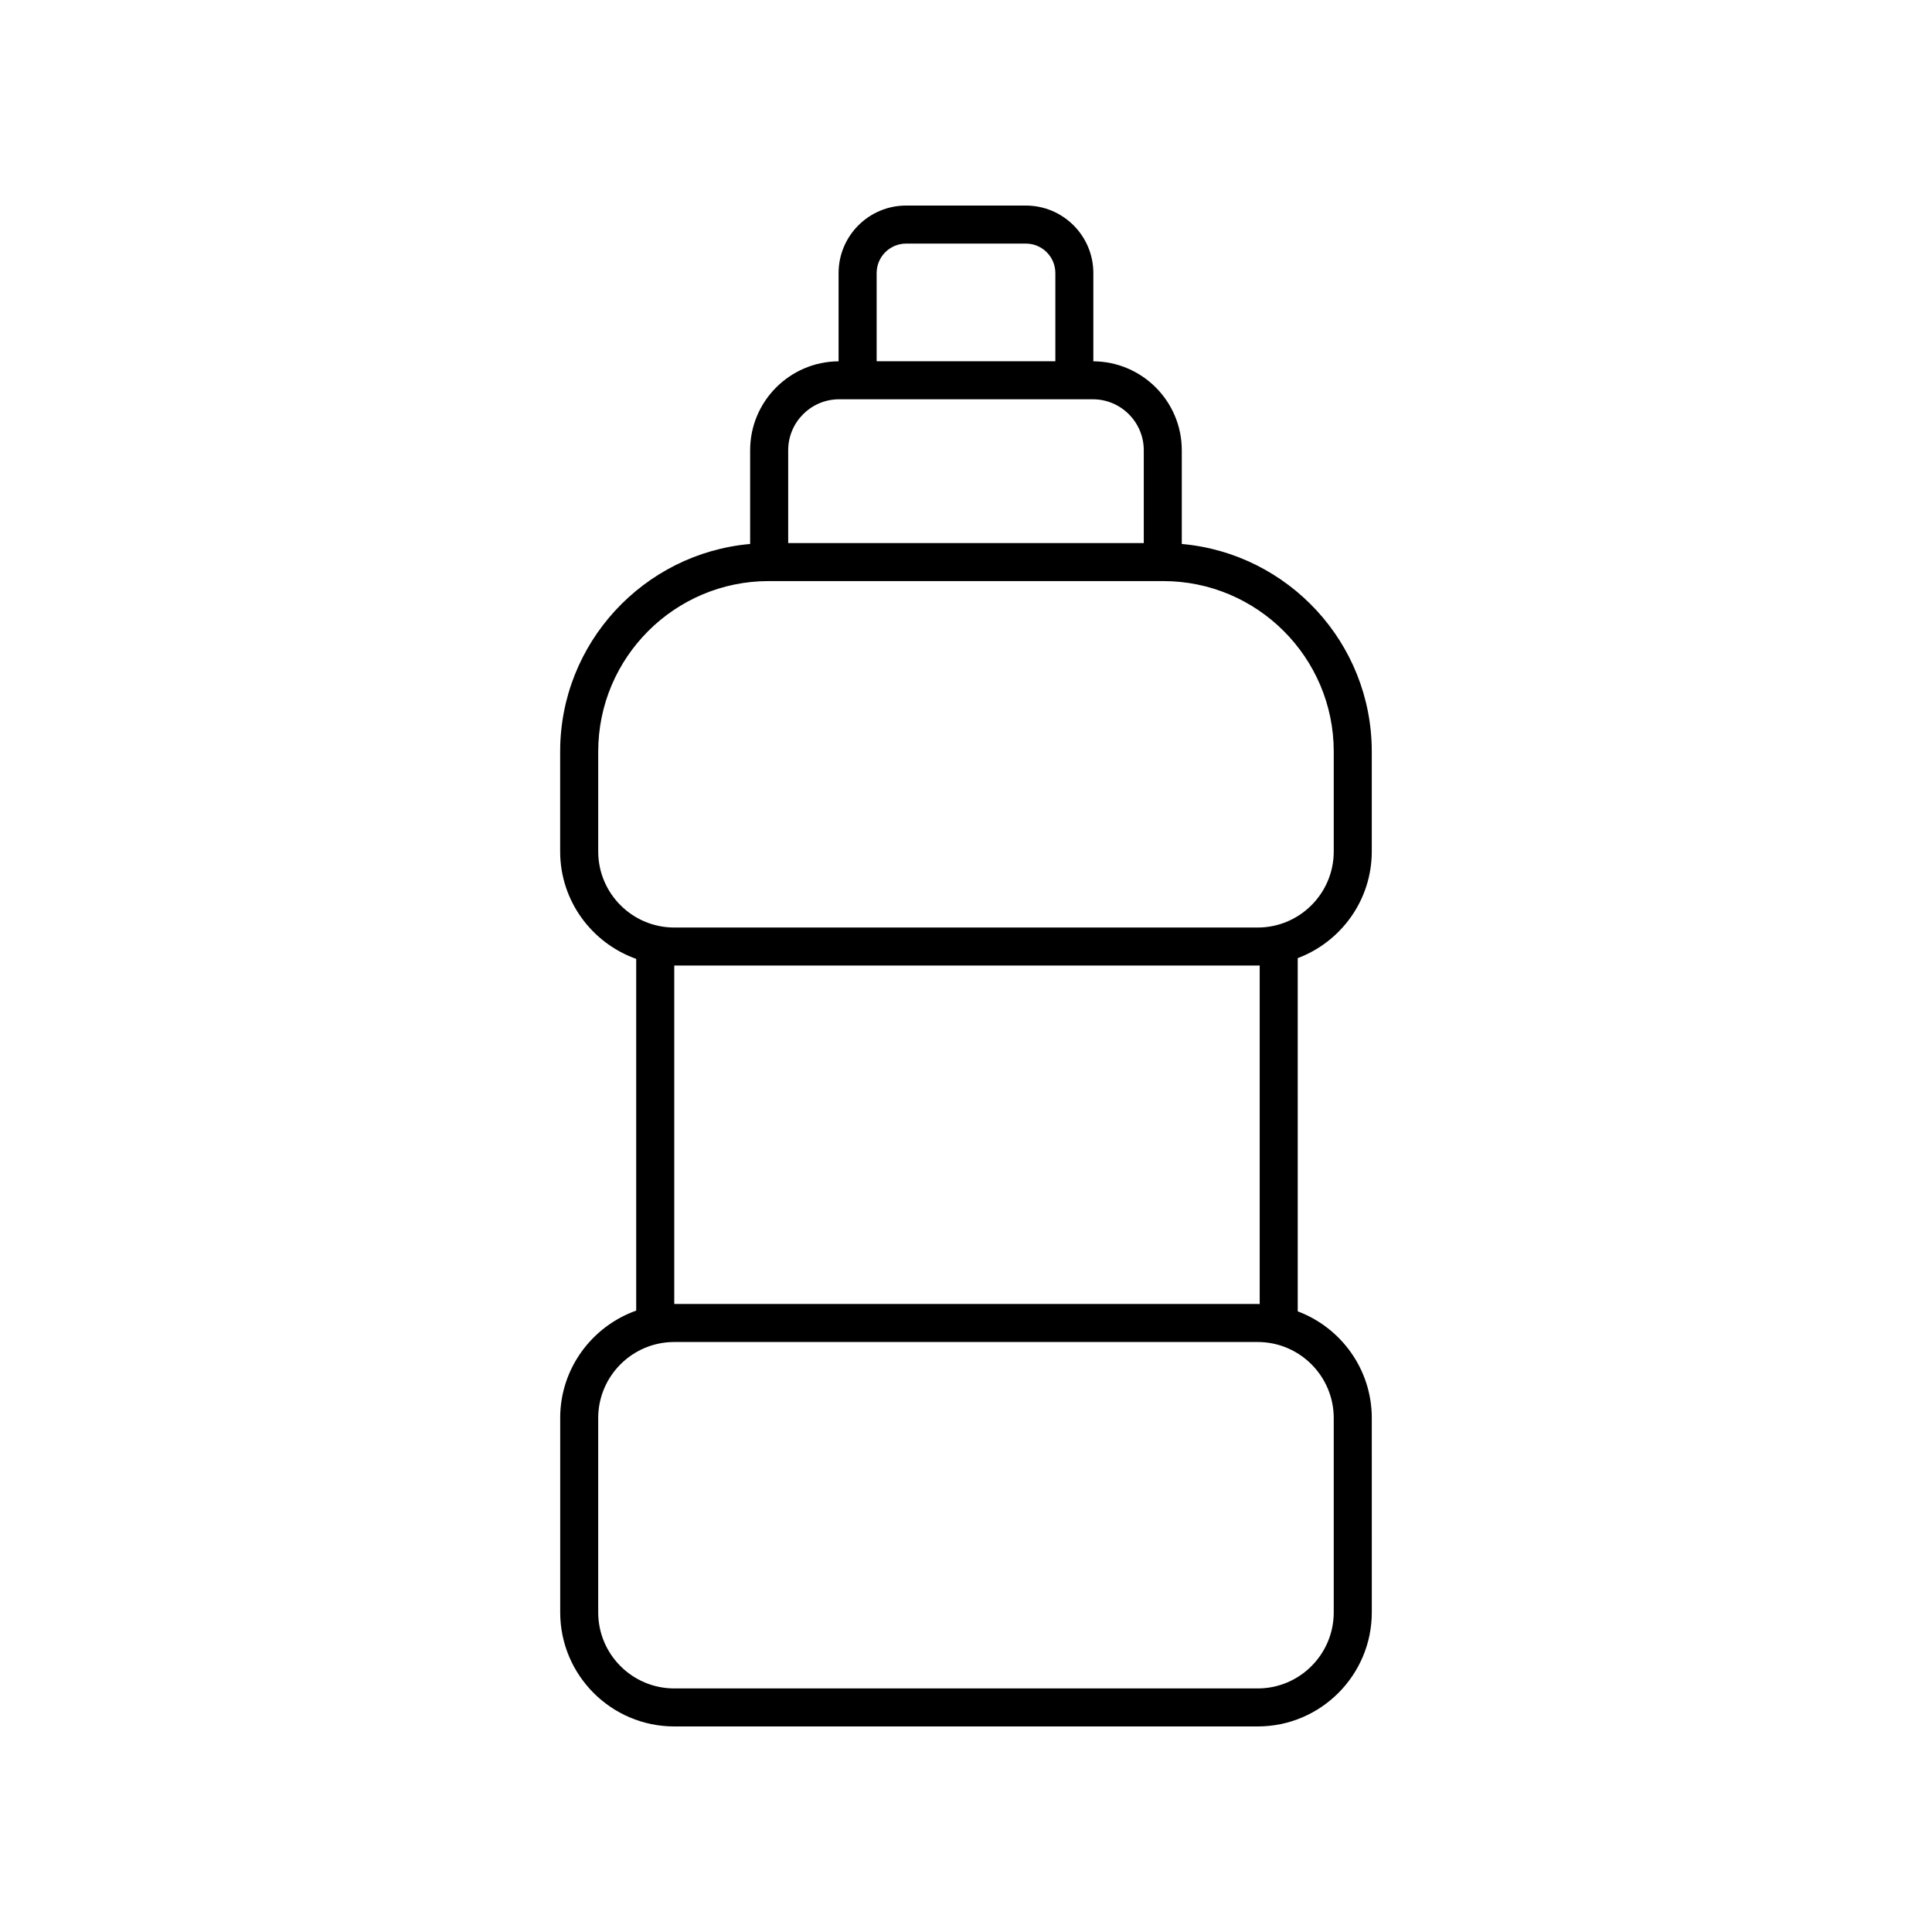 <?xml version="1.0" encoding="UTF-8"?>
<!-- Uploaded to: SVG Repo, www.svgrepo.com, Generator: SVG Repo Mixer Tools -->
<svg fill="#000000" width="800px" height="800px" version="1.1" viewBox="144 144 512 512" xmlns="http://www.w3.org/2000/svg">
 <path d="m292.46 519.79v51.504c0 16.668 13.559 30.23 30.23 30.23h154.62c16.668 0 30.23-13.559 30.23-30.23l-0.004-51.504c0-12.934-8.18-23.965-19.625-28.273l-0.004-93.598c11.445-4.309 19.625-15.336 19.625-28.273v-26.484c0-28.809-22.172-52.512-50.348-55.004v-24.848c0-12.949-10.5-23.48-23.438-23.559v-23.391c0.004-9.863-8.016-17.883-17.879-17.883h-31.75c-9.859 0-17.883 8.023-17.883 17.883v23.391c-12.934 0.078-23.438 10.609-23.438 23.559v24.848c-28.172 2.492-50.348 26.195-50.348 55.004v26.484c0 13.133 8.43 24.301 20.152 28.465v93.215c-11.715 4.164-20.145 15.332-20.145 28.465zm83.859-303.43c0-4.305 3.5-7.805 7.805-7.805h31.75c4.305 0 7.805 3.5 7.805 7.805v23.379h-47.359zm-23.438 46.953c0-7.445 6.055-13.5 13.5-13.5h67.23c7.445 0 13.5 6.055 13.5 13.5v24.602h-94.23zm-50.348 106.34v-26.484c0-24.91 20.266-45.176 45.172-45.176h104.58c24.906 0 45.172 20.266 45.172 45.176v26.484c0 11.113-9.039 20.152-20.152 20.152h-154.62c-11.113 0-20.152-9.039-20.152-20.152zm175.3 30.203v89.742c-0.176-0.004-0.348-0.027-0.527-0.027l-154.62-0.004v-89.684h154.62c0.18 0 0.352-0.027 0.527-0.027zm-155.15 99.789h154.62c11.113 0 20.152 9.039 20.152 20.152v51.504c0 11.113-9.039 20.152-20.152 20.152h-154.62c-11.113 0-20.152-9.039-20.152-20.152v-51.504c0-11.113 9.039-20.152 20.152-20.152z"/>
</svg>